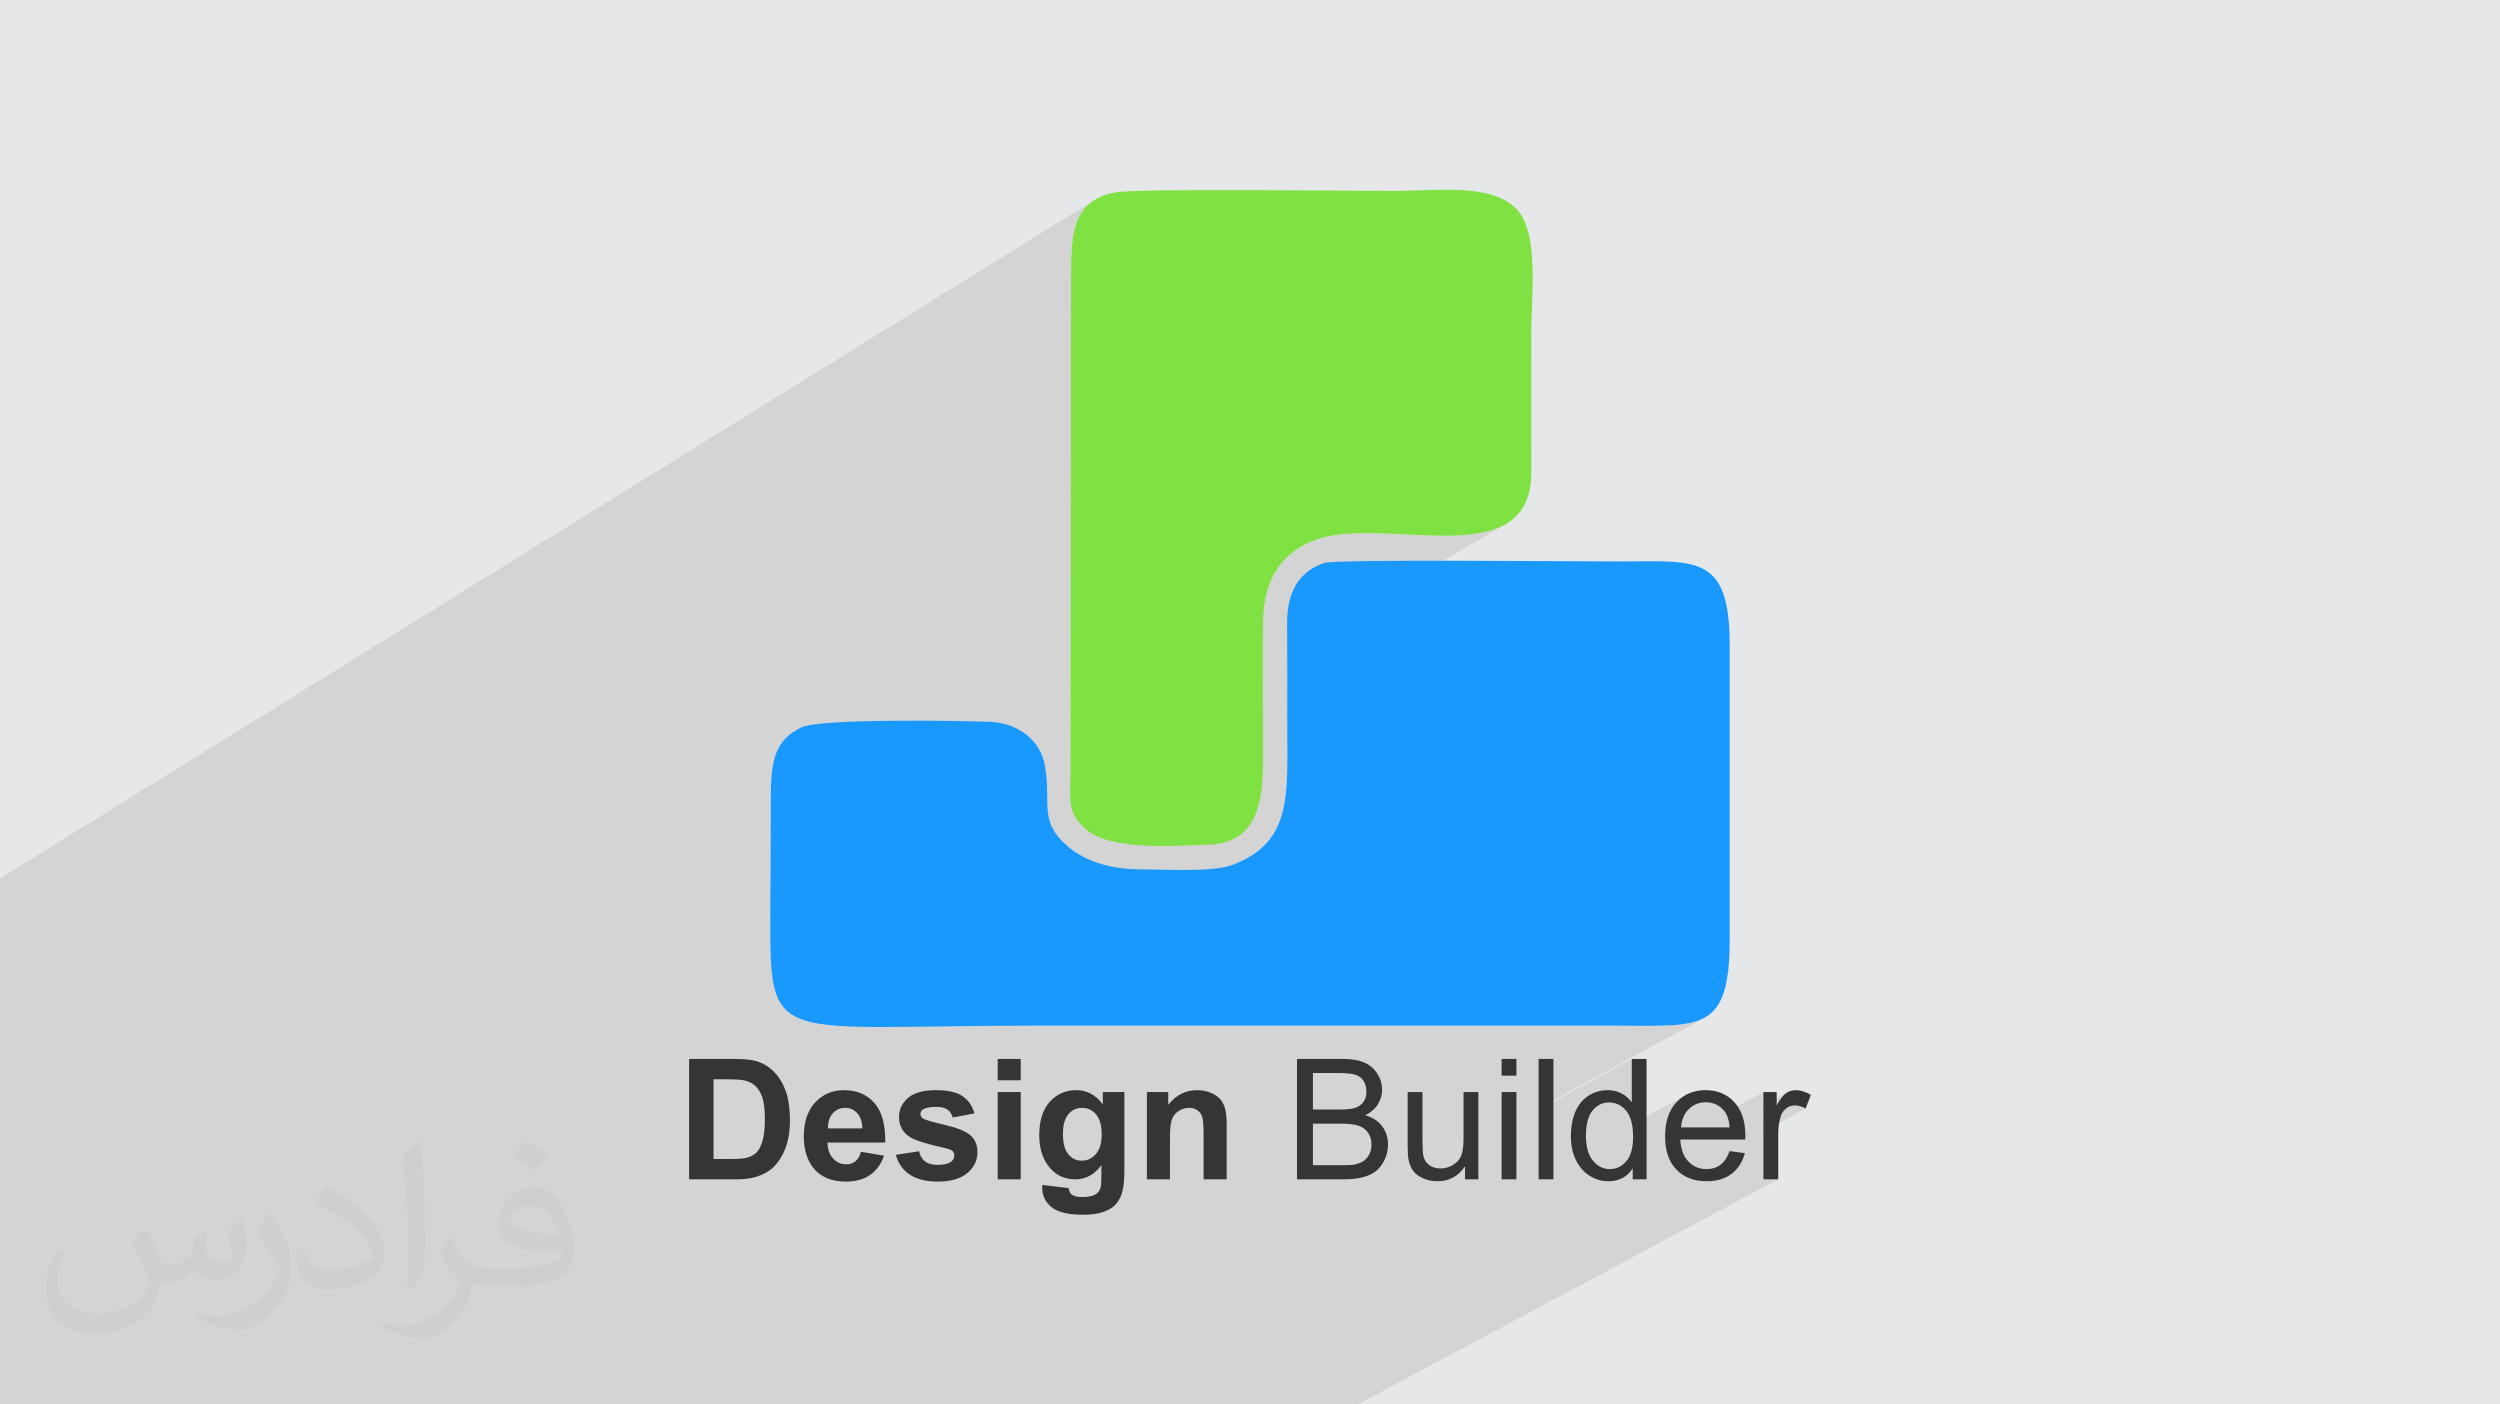 <?xml version="1.0" encoding="UTF-8"?>
<!DOCTYPE svg PUBLIC "-//W3C//DTD SVG 1.1//EN" "http://www.w3.org/Graphics/SVG/1.1/DTD/svg11.dtd">
<!-- Creator: CorelDRAW 2017 -->
<svg xmlns="http://www.w3.org/2000/svg" xml:space="preserve" width="356px" height="200px" version="1.1" style="shape-rendering:geometricPrecision; text-rendering:geometricPrecision; image-rendering:optimizeQuality; fill-rule:evenodd; clip-rule:evenodd"
viewBox="0 0 356000 200000"
 xmlns:xlink="http://www.w3.org/1999/xlink"
 enable-background="new 0 0 511.956 511.956">
 <defs>
  <style type="text/css">
   <![CDATA[
    .fil3 {fill:#1999FE}
    .fil4 {fill:#80E142}
    .fil0 {fill:#E6E7E8}
    .fil5 {fill:#373435;fill-rule:nonzero}
    .fil2 {fill:#373435;fill-opacity:0.031}
    .fil1 {fill:#373435;fill-opacity:0.102}
   ]]>
  </style>
 </defs>
 <g id="Layer_x0020_1">
  <polygon class="fil0" points="0,0 356000,0 356000,200000 0,200000 "/>
  <polygon class="fil1" points="132400,200000 131160,200000 130830,200000 129690,200000 128800,200000 127640,200000 126530,200000 124620,200000 119970,200000 119920,200000 119920,200000 116770,200000 116760,200000 114790,200000 113570,200000 108900,200000 107960,200000 105700,200000 102310,200000 102260,200000 96870,200000 96590,200000 95860,200000 93120,200000 92680,200000 92560,200000 90210,200000 89290,200000 88190,200000 84990,200000 84130,200000 81100,200000 79360,200000 78410,200000 78070,200000 74200,200000 72620,200000 66230,200000 65610,200000 64840,200000 63940,200000 63620,200000 63600,200000 60870,200000 60770,200000 60380,200000 59280,200000 57560,200000 55620,200000 53790,200000 52600,200000 52400,200000 52210,200000 51210,200000 45840,200000 45150,200000 42170,200000 41780,200000 40520,200000 35520,200000 33480,200000 21530,200000 15540,200000 13400,200000 13370,200000 0,200000 0,199930 0,199050 0,196060 0,191760 0,190960 0,187540 0,187250 0,178420 0,171760 0,152990 0,134500 0,125090 155830,28490 155080,29040 154460,29680 153950,30400 153530,31180 153210,32040 152960,32960 152780,33930 152660,34950 152580,36020 152540,37130 152520,38270 152520,39440 152520,40630 152510,41870 152510,43110 152510,44350 152510,45590 152510,46830 152510,48080 152510,49320 152510,50560 152510,51800 152510,53040 152510,54280 152510,55520 152510,56760 152500,58000 152500,59240 152500,60480 152460,97240 185880,77510 187660,76770 189620,76280 191790,76020 194110,75930 196550,75960 199050,76060 201580,76180 204080,76270 206520,76280 208840,76160 211000,75850 212950,75310 214660,74490 183300,92810 183300,93010 183300,93890 183300,94770 183300,95650 183300,96530 183300,97410 183300,98290 183300,99170 183300,100050 183300,100930 183300,101810 183300,102690 183310,104600 183320,106420 183330,108160 183300,109810 183240,111380 183120,112860 182930,114270 182660,115580 182280,116820 181790,117970 181160,119040 180390,120020 179460,120930 178350,121750 135780,146140 136960,146130 140020,146100 143300,146070 146810,146060 230520,146060 232620,146070 234550,146080 236310,146070 237910,146010 239350,145880 240640,145670 241790,145350 242790,144890 219100,157850 219100,158040 232360,150780 232360,156960 231050,157670 231310,157900 231570,158180 231800,158500 232000,158860 232170,159270 232310,159710 232390,160090 240060,155920 239590,156220 239140,156570 238720,156970 238340,157430 238010,157920 237740,158460 237510,159050 237400,159450 241280,157350 241580,157210 241890,157110 242220,157030 242560,156980 242910,156970 243300,156990 243680,157040 244030,157140 244360,157270 244680,157440 244980,157650 245260,157900 245520,158190 245670,158390 245700,158430 251110,155510 251110,157400 254660,155480 254500,155570 254340,155670 254190,155790 254030,155930 253860,156110 253700,156310 253530,156550 253360,156810 253180,157090 253000,157410 251110,158430 251110,159560 254630,157660 254780,157590 254930,157530 255080,157480 255250,157450 255410,157430 255580,157420 255770,157430 255960,157450 256160,157480 256350,157530 256540,157590 256730,157670 256920,157750 257120,157860 251110,161090 251110,167940 253220,167940 193320,200000 191260,200000 185520,200000 181610,200000 179280,200000 178860,200000 178470,200000 176100,200000 175040,200000 174090,200000 173220,200000 173130,200000 172240,200000 171350,200000 170290,200000 169490,200000 168850,200000 168050,200000 162650,200000 162130,200000 160070,200000 158930,200000 156980,200000 154930,200000 153330,200000 151700,200000 149860,200000 149540,200000 147720,200000 146560,200000 145710,200000 144530,200000 142430,200000 142100,200000 135500,200000 132870,200000 "/>
  <path class="fil2" d="M20860 175230c670,1050 1150,2010 1540,3070 290,670 480,1820 2010,1820 480,0 1060,-90 1640,-480 670,-280 1150,-860 1340,-1630l590 -2010 1440 -680 90 100c-190,770 -290,1540 -290,2020 0,1720 1450,2300 2600,2300 670,0 1250,-380 1250,-960 0,-770 -390,-2210 -770,-3360 670,-670 1340,-1340 2110,-1920l100 100c380,1440 570,2880 570,3840 0,960 -380,1920 -770,2590 -670,1340 -1920,2400 -3450,2400 -1150,0 -2400,-580 -3280,-1630l-80 0c-880,1050 -2130,1920 -4140,1920l-670 0c-100,1340 -390,2300 -870,3170 -1250,2400 -4810,4030 -8170,4030 -4710,0 -7120,-2690 -7120,-6340 0,-2210 770,-4320 1830,-5760l960 390c-670,1340 -1150,2590 -1150,3840 0,3360 2780,4990 5860,4990 2980,0 6640,-1820 7220,-4030 -290,-2400 -1170,-3460 -2510,-5670 380,-770 960,-1440 1640,-2210l100 0 0 0 0 0 0 0 380 100 0 0zm54230 -12770c960,570 1920,1340 2880,2210 -580,760 -1160,1440 -2020,2010 -960,-770 -1930,-1440 -2890,-2110 670,-770 1350,-1440 2030,-2110l0 0 0 0 0 0 0 0 0 0zm470 9220c-1640,0 -2890,1050 -2890,1820 0,1630 3180,2210 7020,2210 -480,-1920 -2110,-4030 -4130,-4030l0 0zm-3560 8920c2130,0 3950,-90 5290,-380 1540,-380 2880,-1150 2880,-1730 0,-190 0,-290 -90,-480 -870,100 -1830,100 -2790,100 -2780,0 -5000,-670 -5860,-2210 -200,-480 -390,-960 -390,-1540 0,-1530 680,-3070 1830,-4030 960,-860 2020,-1340 3180,-1340 2010,0 3550,1530 4600,4030 580,1340 1060,2880 1060,4900 0,1340 -380,2400 -1150,3260 -1540,1440 -4320,2020 -8650,2020l-1920 0 0 0 -480 0c-1060,0 -1830,-190 -2500,-680l-100 0c0,290 100,490 100,770 0,960 -300,2210 -970,3170 -1920,2880 -4030,4130 -5760,4130 -1830,0 -4040,-670 -6060,-1630l380 -670c680,280 1540,480 2790,480 3270,0 7500,-3170 8070,-6150 -90,-290 -380,-570 -670,-960 -960,-1150 -1530,-2110 -2110,-3070 480,-960 960,-1730 1340,-2400l200 0c1340,2780 2690,4420 5480,4420l480 0 0 0 2010 0 0 0 0 0 0 0 -190 -10 0 0zm-14130 2980c290,-1340 290,-2780 290,-4130l0 -2010c0,-3750 -480,-9220 -870,-12770 670,-770 1640,-1640 2410,-2210l200 90c470,4520 670,9700 670,14500 0,1250 -100,2500 -200,3360 -90,1150 -760,2020 -2120,3360l-290 -90 0 0 0 0 0 0 -90 -100 0 0zm-14520 -5950c110,1730 970,3170 3950,3170 1920,0 3450,-480 5290,-1350 290,-190 480,-380 480,-480 0,-1150 -870,-2590 -2320,-3930 -1340,-1250 -3260,-2400 -4890,-3080 -580,-280 -770,-480 -770,-760 0,-490 670,-1540 1250,-2310l190 0c1920,1060 4130,2590 5770,4220 1440,1540 2400,3170 2400,4900 0,1250 -380,2500 -1060,3650 -2110,1060 -4420,1920 -6730,1920 -2780,0 -4620,-1340 -4620,-4320 0,-290 0,-860 100,-1540l970 0 0 0 0 0 0 0 0 -90 -10 0zm-4990 -4990l1730 2780c670,1060 1240,2110 1240,3940l0 2300c0,1830 -1150,3750 -3070,5760 -1440,1350 -2790,1920 -4040,1920 -1830,0 -3840,-570 -6250,-1630l300 -670c760,190 1630,380 2680,380 3460,0 6930,-2500 8560,-5570 190,-380 290,-670 290,-860 0,-380 -190,-770 -390,-1060 -860,-1630 -1820,-3170 -2880,-4510 580,-860 1160,-1730 1730,-2590l190 0 0 0 -90 -190 0 0z"/>
  <g id="_2741383873984">
   <g>
    <path class="fil3" d="M188620 80160c-3650,1160 -5340,4200 -5330,8450 20,4700 10,9390 10,14080 0,10400 860,17160 -7760,20460 -2830,1090 -9690,650 -13220,640 -4620,-10 -8230,-1360 -10640,-3590 -3730,-3450 -1960,-5860 -2890,-11220 -610,-3520 -3810,-6030 -7750,-6190 -4420,-180 -24280,-480 -26900,780 -3600,1720 -4360,4450 -4370,9580 0,4700 -50,9390 -60,14080 -40,22250 -1590,18830 37100,18830l83710 0c11670,0 15790,980 15790,-12330l0 -41860c0,-13110 -4900,-11920 -15790,-11920 -6620,0 -40170,-340 -41900,210z"/>
    <path class="fil4" d="M158900 27390c-6690,1150 -6360,6830 -6380,13240 -30,6620 0,13240 -20,19850l-60 49430c30,4120 -570,5710 2130,8120 3450,3080 11960,2440 17520,2250 6690,-230 7750,-5620 7760,-11810 20,-6610 -70,-13240 0,-19850 70,-6280 2770,-10160 7810,-11850 9840,-3290 30330,5120 30390,-9430 20,-6610 0,-13230 0,-19850 0,-5370 1180,-14490 -2190,-17820 -3660,-3610 -11190,-2480 -17460,-2480 -6090,0 -36110,-380 -39500,200z"/>
   </g>
   <path class="fil5" d="M98130 150790l6320 0c1430,0 2510,100 3260,320 1000,300 1870,830 2580,1590 720,750 1260,1680 1640,2780 370,1090 560,2440 560,4050 0,1410 -180,2630 -530,3650 -430,1250 -1040,2260 -1830,3030 -600,590 -1410,1040 -2430,1370 -760,240 -1780,360 -3060,360l-6510 0 0 -17150zm3480 2900l0 11350 2580 0c960,0 1650,-50 2080,-160 560,-140 1030,-380 1390,-710 380,-340 670,-890 910,-1660 230,-760 350,-1810 350,-3140 0,-1330 -120,-2340 -350,-3050 -240,-710 -560,-1260 -980,-1660 -420,-400 -950,-670 -1600,-810 -480,-110 -1430,-160 -2830,-160l-1550 0zm20990 10320l3290 560c-420,1200 -1090,2110 -1990,2740 -910,630 -2050,950 -3420,950 -2160,0 -3760,-710 -4790,-2120 -820,-1140 -1230,-2570 -1230,-4300 0,-2060 540,-3680 1610,-4840 1080,-1170 2440,-1760 4080,-1760 1850,0 3310,610 4380,1840 1060,1220 1570,3090 1530,5620l-8220 0c20,970 280,1730 790,2270 500,550 1140,820 1890,820 510,0 940,-140 1290,-420 350,-280 620,-730 790,-1360zm200 -3330c-30,-950 -270,-1680 -740,-2170 -460,-500 -1030,-750 -1700,-750 -720,0 -1310,260 -1780,790 -460,520 -690,1230 -680,2130l4900 0zm4770 3770l3310 -510c140,640 420,1120 850,1450 430,330 1030,490 1800,490 850,0 1490,-150 1920,-460 290,-220 440,-520 440,-890 0,-240 -90,-450 -240,-620 -160,-150 -530,-300 -1100,-430 -2650,-590 -4340,-1120 -5050,-1610 -980,-670 -1480,-1610 -1480,-2800 0,-1080 430,-1990 1280,-2720 850,-740 2170,-1110 3960,-1110 1700,0 2960,280 3790,840 830,560 1400,1380 1710,2470l-3090 580c-130,-490 -390,-870 -760,-1130 -370,-260 -900,-380 -1590,-380 -870,0 -1500,120 -1880,360 -250,170 -370,390 -370,670 0,230 110,430 330,600 300,210 1320,520 3080,920 1760,400 2980,890 3680,1470 690,580 1030,1400 1030,2450 0,1130 -470,2120 -1430,2940 -950,810 -2360,1230 -4230,1230 -1690,0 -3030,-350 -4020,-1030 -990,-680 -1640,-1610 -1940,-2780zm14500 -10620l0 -3040 3280 0 0 3040 -3280 0zm0 14110l0 -12430 3280 0 0 12430 -3280 0zm6350 800l3760 450c60,440 210,750 430,920 320,230 810,350 1480,350 860,0 1500,-130 1930,-390 290,-170 510,-440 660,-830 100,-270 150,-780 150,-1510l20 -1810c-1000,1350 -2240,2020 -3740,2020 -1670,0 -3000,-700 -3970,-2110 -770,-1120 -1150,-2510 -1150,-4160 0,-2090 500,-3680 1500,-4780 1000,-1090 2260,-1650 3750,-1650 1540,0 2810,680 3800,2030l0 -1760 3070 0 0 11150c0,1460 -120,2560 -360,3290 -240,720 -580,1290 -1020,1710 -440,410 -1020,730 -1750,960 -730,240 -1650,360 -2770,360 -2110,0 -3600,-370 -4480,-1090 -880,-730 -1320,-1640 -1320,-2760 0,-100 0,-240 10,-390zm2940 -7270c0,1320 260,2280 770,2900 510,610 1140,910 1890,910 800,0 1480,-310 2030,-940 550,-630 830,-1550 830,-2780 0,-1290 -270,-2240 -800,-2870 -530,-620 -1200,-930 -2010,-930 -780,0 -1430,310 -1940,920 -510,610 -770,1540 -770,2790zm23320 6470l-3290 0 0 -6330c0,-1350 -70,-2210 -210,-2600 -140,-400 -370,-700 -690,-920 -320,-220 -700,-330 -1150,-330 -570,0 -1090,160 -1540,470 -460,310 -770,720 -940,1230 -180,520 -260,1470 -260,2860l0 5620 -3280 0 0 -12430 3040 0 0 1820c1090,-1390 2460,-2090 4120,-2090 730,0 1390,140 2000,400 600,260 1060,590 1370,990 310,410 520,870 640,1390 130,510 190,1250 190,2200l0 7720zm10010 0l0 -17150 6430 0c1310,0 2360,170 3160,520 790,340 1410,880 1860,1600 450,720 670,1470 670,2270 0,730 -200,1420 -590,2060 -400,650 -1000,1170 -1800,1570 1040,310 1840,830 2390,1560 560,730 840,1600 840,2600 0,800 -170,1550 -510,2240 -340,690 -760,1220 -1260,1600 -500,370 -1130,660 -1880,850 -750,190 -1670,280 -2770,280l-6540 0zm2270 -9940l3710 0c1010,0 1730,-70 2170,-200 580,-170 1010,-460 1300,-860 300,-400 440,-900 440,-1500 0,-570 -130,-1080 -410,-1510 -270,-430 -660,-730 -1170,-890 -510,-160 -1380,-240 -2610,-240l-3430 0 0 5200zm0 7930l4280 0c730,0 1250,-30 1550,-80 510,-90 950,-250 1310,-470 350,-220 630,-540 860,-960 230,-420 340,-900 340,-1450 0,-640 -160,-1200 -490,-1670 -330,-480 -790,-810 -1370,-1000 -580,-190 -1420,-290 -2510,-290l-3970 0 0 5920zm21660 2010l0 -1840c-960,1400 -2270,2110 -3930,2110 -730,0 -1410,-140 -2050,-420 -630,-290 -1100,-640 -1410,-1060 -310,-430 -520,-950 -650,-1560 -80,-420 -130,-1070 -130,-1970l0 -7690 2110 0 0 6880c0,1100 50,1840 130,2220 130,550 410,990 840,1300 430,320 960,480 1590,480 630,0 1220,-160 1770,-490 550,-320 940,-760 1180,-1320 220,-550 340,-1360 340,-2420l0 -6650 2110 0 0 12430 -1900 0zm5210 -14760l0 -2390 2110 0 0 2390 -2110 0zm0 14760l0 -12430 2110 0 0 12430 -2110 0zm5270 0l0 -17150 2110 0 0 17150 -2110 0zm13400 0l0 -1570c-780,1220 -1940,1840 -3470,1840 -990,0 -1900,-270 -2730,-820 -830,-540 -1470,-1310 -1930,-2280 -460,-980 -680,-2100 -680,-3370 0,-1240 200,-2360 620,-3370 410,-1010 1030,-1780 1860,-2320 820,-540 1750,-810 2760,-810 760,0 1420,160 2000,480 590,310 1060,730 1430,1240l0 -6170 2110 0 0 17150 -1970 0zm-6660 -6200c0,1590 340,2780 1010,3560 670,790 1470,1180 2380,1180 930,0 1710,-370 2360,-1120 640,-750 960,-1900 960,-3440 0,-1700 -320,-2940 -980,-3740 -660,-790 -1470,-1190 -2430,-1190 -940,0 -1720,380 -2350,1140 -630,770 -950,1970 -950,3610zm20450 2180l2180 290c-340,1260 -980,2250 -1900,2950 -930,700 -2110,1050 -3550,1050 -1820,0 -3250,-560 -4320,-1680 -1060,-1110 -1590,-2680 -1590,-4700 0,-2090 530,-3710 1610,-4860 1070,-1150 2470,-1730 4180,-1730 1660,0 3010,570 4060,1700 1050,1130 1580,2720 1580,4770 0,120 0,310 -10,560l-9260 0c80,1360 460,2400 1160,3130 690,720 1550,1080 2590,1080 770,0 1430,-200 1970,-610 550,-410 980,-1060 1300,-1950zm-6900 -3380l6920 0c-90,-1050 -360,-1830 -790,-2350 -670,-810 -1540,-1220 -2610,-1220 -960,0 -1770,320 -2430,970 -660,650 -1020,1510 -1090,2600zm11720 7400l0 -12430 1890 0 0 1900c480,-880 930,-1460 1340,-1740 410,-290 870,-430 1360,-430 710,0 1430,230 2170,670l-750 1950c-520,-290 -1030,-440 -1540,-440 -460,0 -870,140 -1230,420 -370,270 -630,660 -780,1150 -240,750 -350,1570 -350,2460l0 6490 -2110 0z"/>
  </g>
 </g>
</svg>
